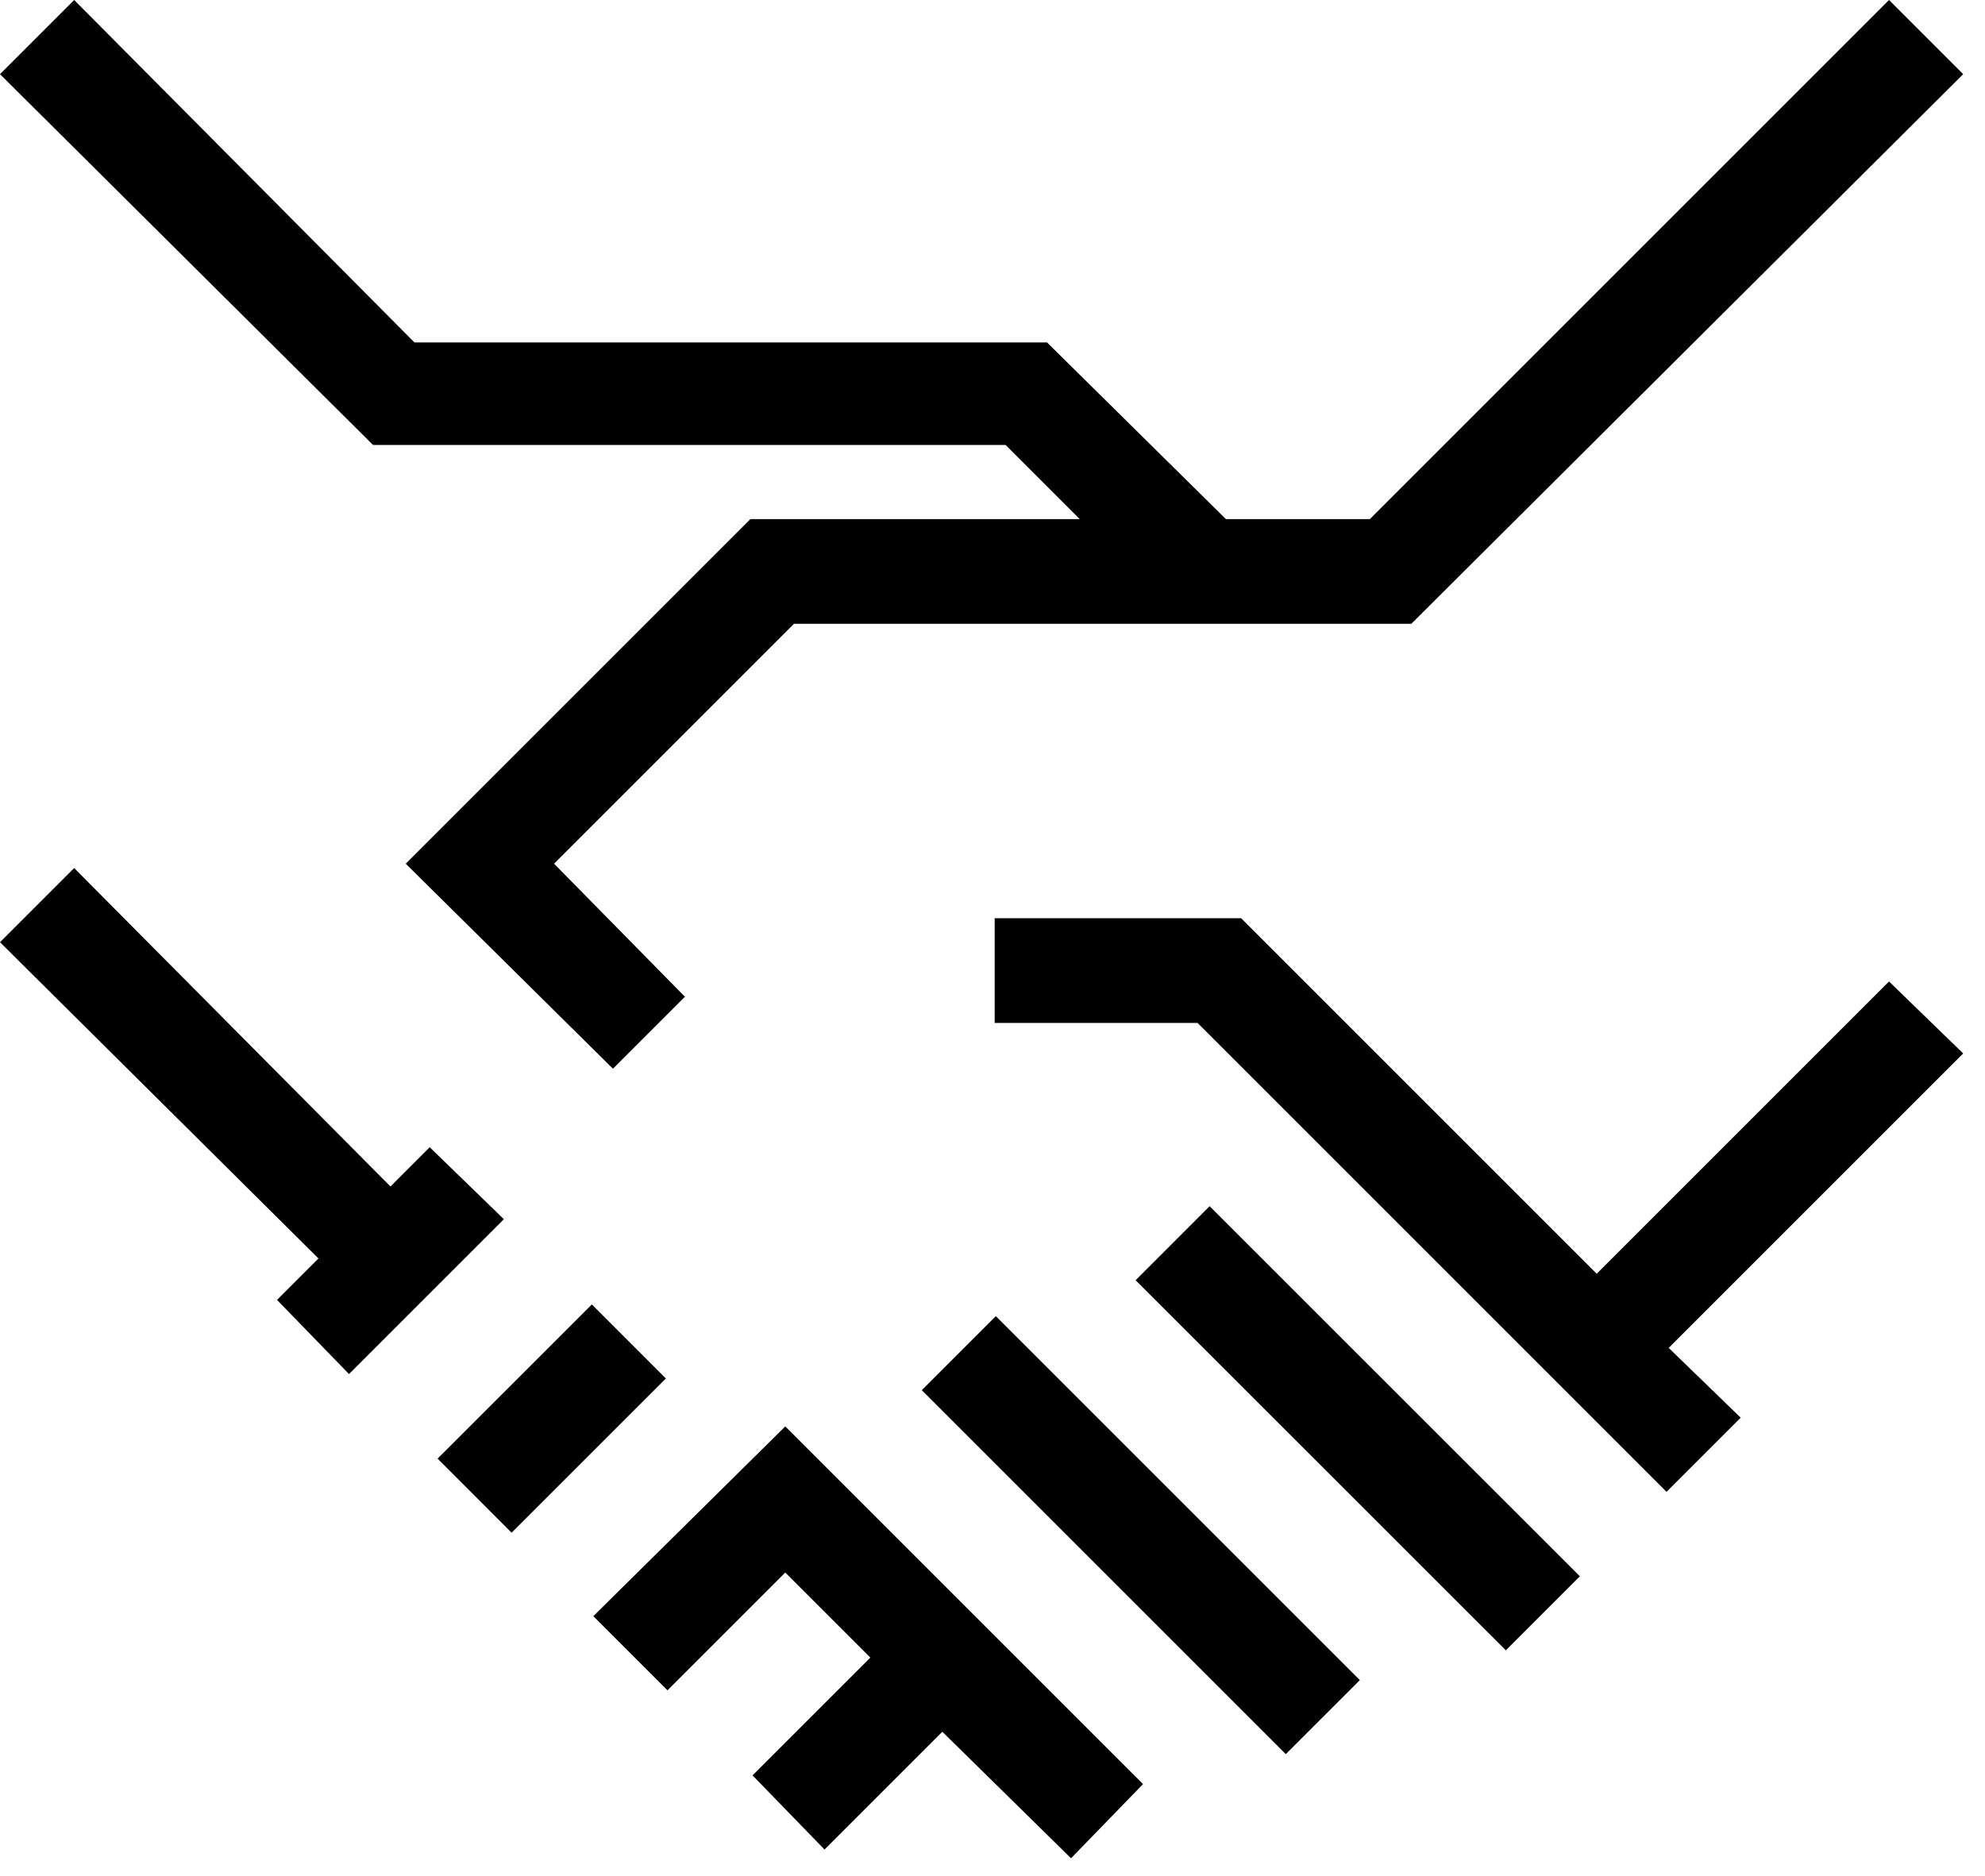 <?xml version="1.0" encoding="utf-8"?>
<svg width="91px" height="86px" viewbox="0 0 91 86" version="1.1" xmlns:xlink="http://www.w3.org/1999/xlink" xmlns="http://www.w3.org/2000/svg">
  <defs>
    <filter id="filter_1">
      <feColorMatrix in="SourceGraphic" type="matrix" values="0 0 0 0 0.102 0 0 0 0 0.141 0 0 0 0 0.184 0 0 0 1 0" />
    </filter>
  </defs>
  <g id="Switch" filter="url(#filter_1)">
    <g id="Group">
      <path d="M46.1 20.4L49.5 23.8L34.4 23.8L18.6 39.6L28.1 49L31.4 45.7L25.4 39.6L36.4 28.6L64.7 28.6L90 3.4L86.6 0L62.8 23.8L56.2 23.8L48 15.7L19 15.7L3.4 0L0 3.4L17.1 20.4L46.1 20.4Z" id="Polygon" fill="#000000" fill-rule="evenodd" stroke="none" />
      <path d="M19.7 12.8L17.9 14.6L3.4 0L0 3.4L14.6 17.9L12.7 19.8L16 23.2L23.1 16.1L19.7 12.8Z" transform="translate(0 39.8)" id="Polygon" fill="#000000" fill-rule="evenodd" stroke="none" />
      <path d="M10.466 3.395L3.394 10.465L0 7.07L7.072 0L10.466 3.395Z" transform="translate(20.06 59.807)" id="Rectangle" fill="#000000" fill-rule="evenodd" stroke="none" />
      <path d="M44.4 6.2L41 2.9L27.6 16.3L11.3 0L0 0L0 4.8L9.3 4.8L30.8 26.3L34.2 22.9L30.9 19.7L44.4 6.2Z" transform="translate(45.6 42.1)" id="Polygon" fill="#000000" fill-rule="evenodd" stroke="none" />
      <path d="M3.394 0L20.082 16.688L16.688 20.082L0 3.394L3.394 0Z" transform="translate(42.258 60.344)" id="Rectangle" fill="#000000" fill-rule="evenodd" stroke="none" />
      <path d="M3.394 0L20.366 16.968L16.973 20.363L0 3.395L3.394 0Z" transform="translate(52.061 55.303)" id="Rectangle" fill="#000000" fill-rule="evenodd" stroke="none" />
      <path d="M0 8.7L3.4 12.1L8.8 6.7L12.7 10.6L7.3 16L10.6 19.4L16 14L21.9 19.8L25.2 16.4L8.8 0L0 8.7Z" transform="translate(27.2 65.4)" id="Polygon" fill="#000000" fill-rule="evenodd" stroke="none" />
    </g>
  </g>
</svg>